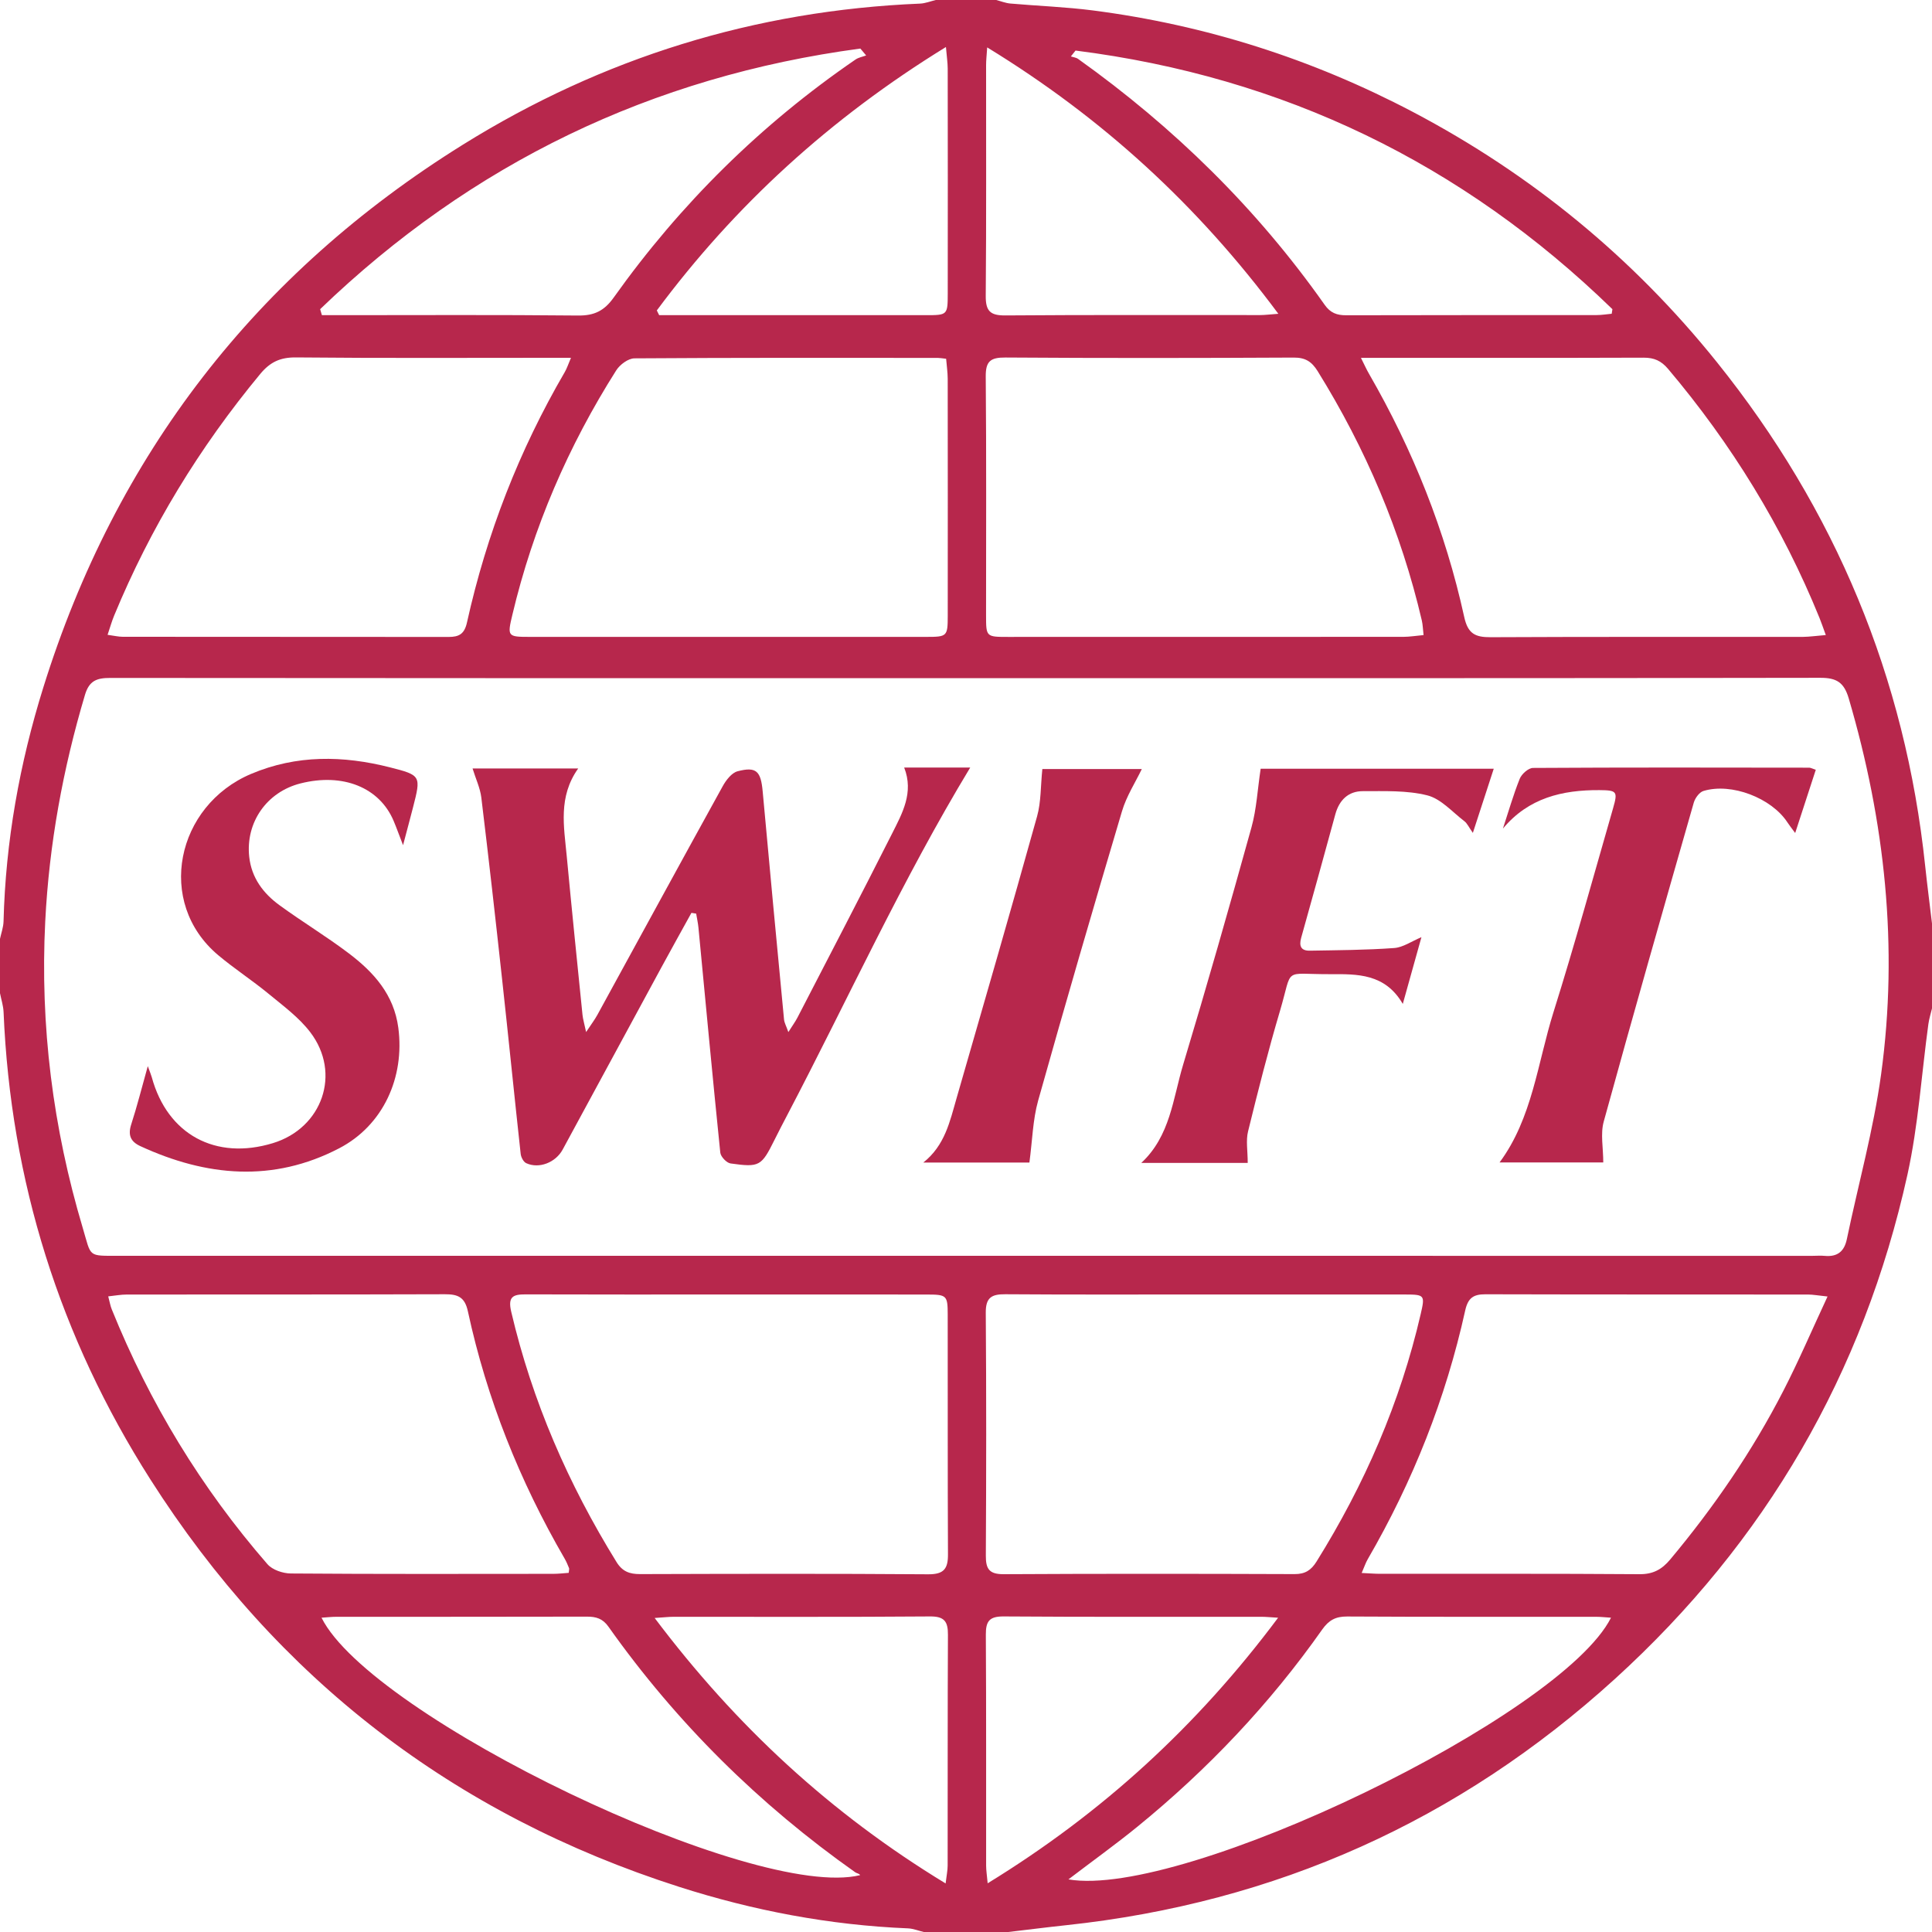 <svg width="60" height="60" viewBox="0 0 60 60" fill="none" xmlns="http://www.w3.org/2000/svg">
<path d="M60.001 28.688C60.001 29.563 60.001 30.438 60.001 31.313C59.962 31.477 59.91 31.64 59.887 31.806C59.674 33.364 59.575 34.948 59.238 36.478C57.873 42.651 54.832 47.885 50.153 52.14C45.312 56.543 39.623 59.093 33.11 59.789C32.51 59.853 31.912 59.93 31.313 60C30.438 60 29.563 60 28.688 60C28.524 59.961 28.362 59.894 28.197 59.887C25.766 59.787 23.394 59.336 21.085 58.596C14.095 56.357 8.61 52.132 4.671 45.946C1.856 41.526 0.33 36.678 0.111 31.431C0.103 31.235 0.038 31.04 0 30.844C0 30.282 0 29.719 0 29.157C0.038 28.977 0.105 28.797 0.11 28.616C0.173 26.134 0.608 23.712 1.345 21.35C3.598 14.122 7.955 8.491 14.374 4.494C18.71 1.793 23.454 0.324 28.573 0.112C28.738 0.105 28.9 0.038 29.063 0C29.688 0 30.313 0 30.938 0C31.086 0.038 31.231 0.097 31.381 0.11C32.235 0.185 33.093 0.215 33.941 0.324C37.441 0.776 40.753 1.833 43.876 3.475C47.559 5.413 50.715 8.003 53.318 11.245C56.996 15.826 59.172 21.039 59.788 26.892C59.852 27.491 59.93 28.089 60.001 28.688ZM30 21.061C21.141 21.061 12.282 21.063 3.423 21.054C3.012 21.054 2.772 21.134 2.64 21.576C1.955 23.875 1.526 26.218 1.405 28.612C1.241 31.852 1.643 35.028 2.571 38.138C2.843 39.049 2.708 39 3.699 39C21.23 39.001 38.761 39.001 56.291 39.001C56.416 39.001 56.542 38.99 56.666 39.002C57.059 39.039 57.276 38.869 57.356 38.48C57.712 36.773 58.184 35.082 58.42 33.358C58.961 29.404 58.538 25.514 57.414 21.689C57.267 21.19 57.035 21.049 56.53 21.05C47.687 21.065 38.843 21.061 30 21.061ZM29.383 11.142C29.247 11.127 29.186 11.115 29.125 11.115C25.984 11.113 22.843 11.107 19.703 11.129C19.511 11.13 19.251 11.323 19.138 11.501C17.648 13.853 16.556 16.379 15.912 19.093C15.752 19.763 15.762 19.779 16.446 19.779C20.555 19.78 24.664 19.78 28.774 19.779C29.415 19.779 29.432 19.761 29.433 19.123C29.435 16.67 29.435 14.217 29.432 11.764C29.431 11.564 29.401 11.365 29.383 11.142ZM22.646 40.202C20.538 40.202 18.43 40.205 16.322 40.198C15.924 40.196 15.768 40.276 15.877 40.74C16.528 43.518 17.65 46.09 19.147 48.511C19.33 48.807 19.554 48.886 19.88 48.885C22.862 48.876 25.845 48.869 28.827 48.891C29.314 48.894 29.443 48.719 29.44 48.27C29.428 45.787 29.436 43.305 29.432 40.821C29.431 40.229 29.401 40.203 28.782 40.203C26.737 40.2 24.691 40.201 22.646 40.202ZM44.21 19.723C44.189 19.541 44.187 19.402 44.156 19.27C43.511 16.508 42.416 13.936 40.922 11.528C40.735 11.228 40.539 11.103 40.177 11.105C37.193 11.12 34.209 11.124 31.224 11.103C30.753 11.1 30.608 11.223 30.613 11.702C30.635 14.171 30.623 16.639 30.623 19.108C30.623 19.777 30.625 19.78 31.303 19.78C35.397 19.781 39.49 19.781 43.584 19.778C43.78 19.777 43.976 19.744 44.21 19.723ZM37.406 40.201C35.344 40.201 33.283 40.209 31.221 40.194C30.796 40.191 30.61 40.294 30.614 40.768C30.633 43.282 30.63 45.797 30.616 48.311C30.614 48.723 30.718 48.889 31.166 48.888C34.18 48.871 37.195 48.874 40.209 48.885C40.534 48.886 40.721 48.761 40.886 48.496C42.376 46.105 43.486 43.557 44.121 40.809C44.257 40.223 44.245 40.203 43.638 40.202C41.56 40.2 39.483 40.201 37.406 40.201ZM56.702 19.722C56.612 19.477 56.563 19.331 56.505 19.188C55.355 16.358 53.775 13.79 51.804 11.457C51.59 11.204 51.371 11.107 51.046 11.108C48.297 11.118 45.548 11.113 42.799 11.113C42.651 11.113 42.503 11.113 42.265 11.113C42.379 11.34 42.44 11.478 42.515 11.607C43.882 13.976 44.887 16.491 45.473 19.162C45.587 19.681 45.813 19.791 46.291 19.789C49.523 19.773 52.757 19.782 55.99 19.779C56.201 19.777 56.412 19.745 56.702 19.722ZM17.732 11.112C17.473 11.112 17.291 11.112 17.108 11.112C14.469 11.112 11.829 11.126 9.19 11.1C8.702 11.095 8.387 11.245 8.081 11.615C6.195 13.893 4.672 16.386 3.544 19.12C3.47 19.299 3.418 19.487 3.341 19.715C3.542 19.742 3.678 19.776 3.813 19.776C7.186 19.779 10.56 19.777 13.933 19.781C14.259 19.781 14.424 19.688 14.503 19.329C15.113 16.583 16.121 13.989 17.539 11.556C17.606 11.441 17.647 11.311 17.732 11.112ZM56.756 40.264C56.454 40.233 56.304 40.203 56.154 40.203C52.814 40.2 49.474 40.204 46.132 40.195C45.758 40.194 45.59 40.308 45.503 40.699C44.9 43.43 43.88 46.002 42.477 48.421C42.411 48.534 42.37 48.663 42.288 48.85C42.529 48.861 42.694 48.876 42.86 48.876C45.545 48.878 48.23 48.868 50.916 48.888C51.338 48.891 51.61 48.741 51.869 48.432C53.225 46.809 54.416 45.075 55.383 43.194C55.858 42.271 56.268 41.312 56.756 40.264ZM3.361 40.26C3.407 40.432 3.426 40.553 3.471 40.663C4.644 43.568 6.25 46.212 8.305 48.576C8.458 48.754 8.784 48.864 9.031 48.866C11.748 48.887 14.465 48.879 17.182 48.877C17.345 48.877 17.507 48.857 17.662 48.846C17.669 48.758 17.683 48.724 17.672 48.699C17.631 48.599 17.59 48.498 17.535 48.404C16.139 45.997 15.118 43.443 14.53 40.722C14.435 40.283 14.221 40.193 13.82 40.194C10.525 40.205 7.23 40.2 3.936 40.203C3.758 40.203 3.578 40.237 3.361 40.26ZM9.942 9.602C9.96 9.664 9.979 9.726 9.997 9.788C10.18 9.788 10.363 9.788 10.546 9.788C13.014 9.788 15.48 9.774 17.948 9.799C18.455 9.805 18.765 9.655 19.063 9.235C21.129 6.335 23.627 3.865 26.567 1.85C26.662 1.784 26.788 1.763 26.899 1.722C26.839 1.651 26.779 1.58 26.719 1.508C20.243 2.375 14.65 5.071 9.942 9.602ZM33.402 1.57C33.353 1.631 33.305 1.692 33.257 1.752C33.332 1.778 33.42 1.785 33.482 1.83C36.457 3.953 39.033 6.476 41.14 9.468C41.316 9.717 41.516 9.792 41.807 9.791C44.4 9.783 46.992 9.788 49.585 9.785C49.741 9.785 49.897 9.758 50.053 9.744C50.06 9.697 50.068 9.65 50.075 9.602C45.413 5.071 39.858 2.387 33.402 1.57ZM33.181 58.366C36.739 58.978 48.496 53.295 50.031 50.239C49.864 50.229 49.715 50.211 49.567 50.211C46.99 50.209 44.413 50.217 41.836 50.202C41.482 50.2 41.269 50.315 41.066 50.601C39.438 52.914 37.509 54.95 35.317 56.735C34.642 57.284 33.934 57.792 33.181 58.366ZM9.985 50.239C11.521 53.324 23.416 59.042 26.713 58.234C26.683 58.183 26.611 58.18 26.561 58.146C23.574 56.037 21.01 53.503 18.896 50.518C18.718 50.266 18.512 50.205 18.225 50.206C15.633 50.213 13.041 50.209 10.449 50.211C10.301 50.211 10.153 50.228 9.985 50.239ZM29.377 1.46C25.792 3.665 22.83 6.367 20.398 9.641C20.423 9.69 20.446 9.739 20.471 9.788C20.652 9.788 20.835 9.788 21.017 9.788C23.595 9.788 26.173 9.788 28.751 9.788C29.425 9.788 29.432 9.784 29.433 9.114C29.436 6.786 29.435 4.458 29.432 2.13C29.431 1.947 29.403 1.765 29.377 1.46ZM20.331 50.248C22.859 53.605 25.798 56.322 29.367 58.492C29.397 58.238 29.43 58.087 29.43 57.937C29.434 55.547 29.427 53.158 29.439 50.768C29.441 50.359 29.331 50.196 28.882 50.2C26.227 50.221 23.572 50.209 20.918 50.211C20.769 50.211 20.62 50.229 20.331 50.248ZM30.658 1.472C30.641 1.728 30.624 1.875 30.624 2.022C30.622 4.41 30.634 6.798 30.613 9.186C30.609 9.657 30.748 9.8 31.222 9.796C33.859 9.775 36.497 9.787 39.135 9.785C39.281 9.785 39.428 9.765 39.7 9.745C37.191 6.368 34.238 3.663 30.658 1.472ZM39.693 50.24C39.428 50.224 39.306 50.211 39.183 50.211C36.511 50.209 33.84 50.219 31.169 50.2C30.725 50.197 30.614 50.348 30.616 50.766C30.631 53.155 30.622 55.546 30.625 57.937C30.625 58.084 30.649 58.231 30.673 58.487C34.235 56.303 37.181 53.602 39.693 50.24Z" fill="#B7274C"/>
<path d="M21.473 28.35C21.166 28.906 20.857 29.46 20.554 30.018C19.526 31.912 18.501 33.806 17.474 35.701C17.257 36.102 16.743 36.307 16.344 36.124C16.257 36.085 16.181 35.939 16.17 35.834C15.973 34.036 15.793 32.236 15.596 30.438C15.39 28.547 15.177 26.657 14.948 24.769C14.911 24.47 14.773 24.182 14.676 23.866C15.747 23.866 16.812 23.866 17.956 23.866C17.329 24.747 17.515 25.673 17.6 26.582C17.755 28.227 17.923 29.872 18.09 31.516C18.104 31.652 18.145 31.784 18.202 32.051C18.361 31.811 18.466 31.673 18.549 31.523C19.847 29.154 21.138 26.782 22.444 24.417C22.547 24.23 22.721 24.002 22.905 23.953C23.491 23.799 23.629 23.95 23.686 24.581C23.9 26.942 24.124 29.302 24.349 31.662C24.358 31.761 24.414 31.855 24.483 32.052C24.612 31.849 24.699 31.73 24.766 31.601C25.748 29.7 26.738 27.803 27.701 25.894C28.02 25.26 28.386 24.615 28.08 23.837C28.796 23.837 29.472 23.837 30.131 23.837C28.016 27.331 26.338 31.021 24.461 34.606C24.323 34.869 24.186 35.132 24.054 35.398C23.647 36.216 23.591 36.259 22.689 36.132C22.565 36.115 22.382 35.922 22.369 35.795C22.131 33.468 21.914 31.139 21.691 28.81C21.677 28.664 21.644 28.519 21.62 28.373C21.571 28.365 21.521 28.358 21.473 28.35Z" fill="#B7274C"/>
<path d="M4.59 33.11C4.663 33.313 4.695 33.385 4.715 33.459C5.202 35.234 6.695 36.044 8.476 35.501C10.011 35.033 10.608 33.332 9.636 32.057C9.284 31.596 8.792 31.235 8.337 30.86C7.832 30.444 7.279 30.086 6.778 29.665C4.823 28.024 5.472 25.017 7.799 24.034C9.215 23.436 10.656 23.462 12.108 23.83C13.081 24.077 13.078 24.095 12.825 25.081C12.737 25.425 12.644 25.768 12.517 26.248C12.386 25.911 12.312 25.7 12.225 25.495C11.786 24.453 10.648 23.996 9.331 24.33C8.282 24.596 7.623 25.543 7.74 26.611C7.812 27.264 8.176 27.745 8.681 28.113C9.387 28.628 10.138 29.081 10.834 29.608C11.605 30.193 12.233 30.884 12.37 31.918C12.573 33.454 11.905 34.949 10.53 35.663C8.478 36.73 6.407 36.539 4.36 35.595C4.055 35.455 3.968 35.252 4.075 34.92C4.256 34.362 4.399 33.791 4.59 33.11Z" fill="#B7274C"/>
<path d="M38.749 36.116C37.697 36.116 36.596 36.116 35.443 36.116C36.345 35.279 36.426 34.117 36.743 33.066C37.481 30.617 38.182 28.157 38.866 25.693C39.024 25.125 39.053 24.522 39.151 23.873C41.441 23.873 43.864 23.873 46.39 23.873C46.172 24.541 45.971 25.161 45.741 25.866C45.615 25.689 45.566 25.57 45.476 25.502C45.101 25.215 44.749 24.806 44.324 24.7C43.688 24.541 42.998 24.572 42.33 24.57C41.872 24.568 41.59 24.848 41.469 25.292C41.119 26.571 40.768 27.849 40.409 29.125C40.336 29.387 40.408 29.529 40.679 29.524C41.552 29.509 42.427 29.505 43.297 29.442C43.574 29.422 43.839 29.232 44.144 29.105C43.961 29.762 43.776 30.424 43.565 31.178C43.015 30.23 42.148 30.25 41.312 30.254C39.817 30.261 40.161 30.007 39.754 31.384C39.386 32.623 39.069 33.878 38.76 35.135C38.689 35.421 38.749 35.739 38.749 36.116Z" fill="#B7274C"/>
<path d="M46.675 25.732C46.845 25.215 46.995 24.689 47.197 24.184C47.257 24.036 47.467 23.85 47.608 23.849C50.467 23.831 53.326 23.837 56.185 23.841C56.23 23.841 56.273 23.867 56.391 23.906C56.185 24.536 55.983 25.159 55.751 25.87C55.63 25.705 55.566 25.626 55.511 25.541C55.016 24.782 53.771 24.301 52.903 24.564C52.776 24.602 52.643 24.784 52.602 24.926C51.657 28.225 50.715 31.524 49.805 34.833C49.7 35.213 49.791 35.647 49.791 36.101C48.752 36.101 47.656 36.101 46.57 36.101C47.589 34.726 47.748 33.016 48.245 31.433C48.904 29.335 49.487 27.213 50.096 25.099C50.247 24.576 50.214 24.543 49.672 24.538C48.519 24.531 47.468 24.78 46.675 25.732Z" fill="#B7274C"/>
<path d="M31.969 36.104C30.96 36.104 29.851 36.104 28.674 36.104C29.344 35.574 29.498 34.831 29.703 34.12C30.546 31.199 31.392 28.279 32.208 25.35C32.333 24.902 32.316 24.415 32.371 23.883C33.354 23.883 34.447 23.883 35.46 23.883C35.265 24.29 34.984 24.722 34.844 25.195C33.955 28.185 33.082 31.18 32.24 34.182C32.073 34.781 32.061 35.425 31.969 36.104Z" fill="#B7274C"/>
</svg>
